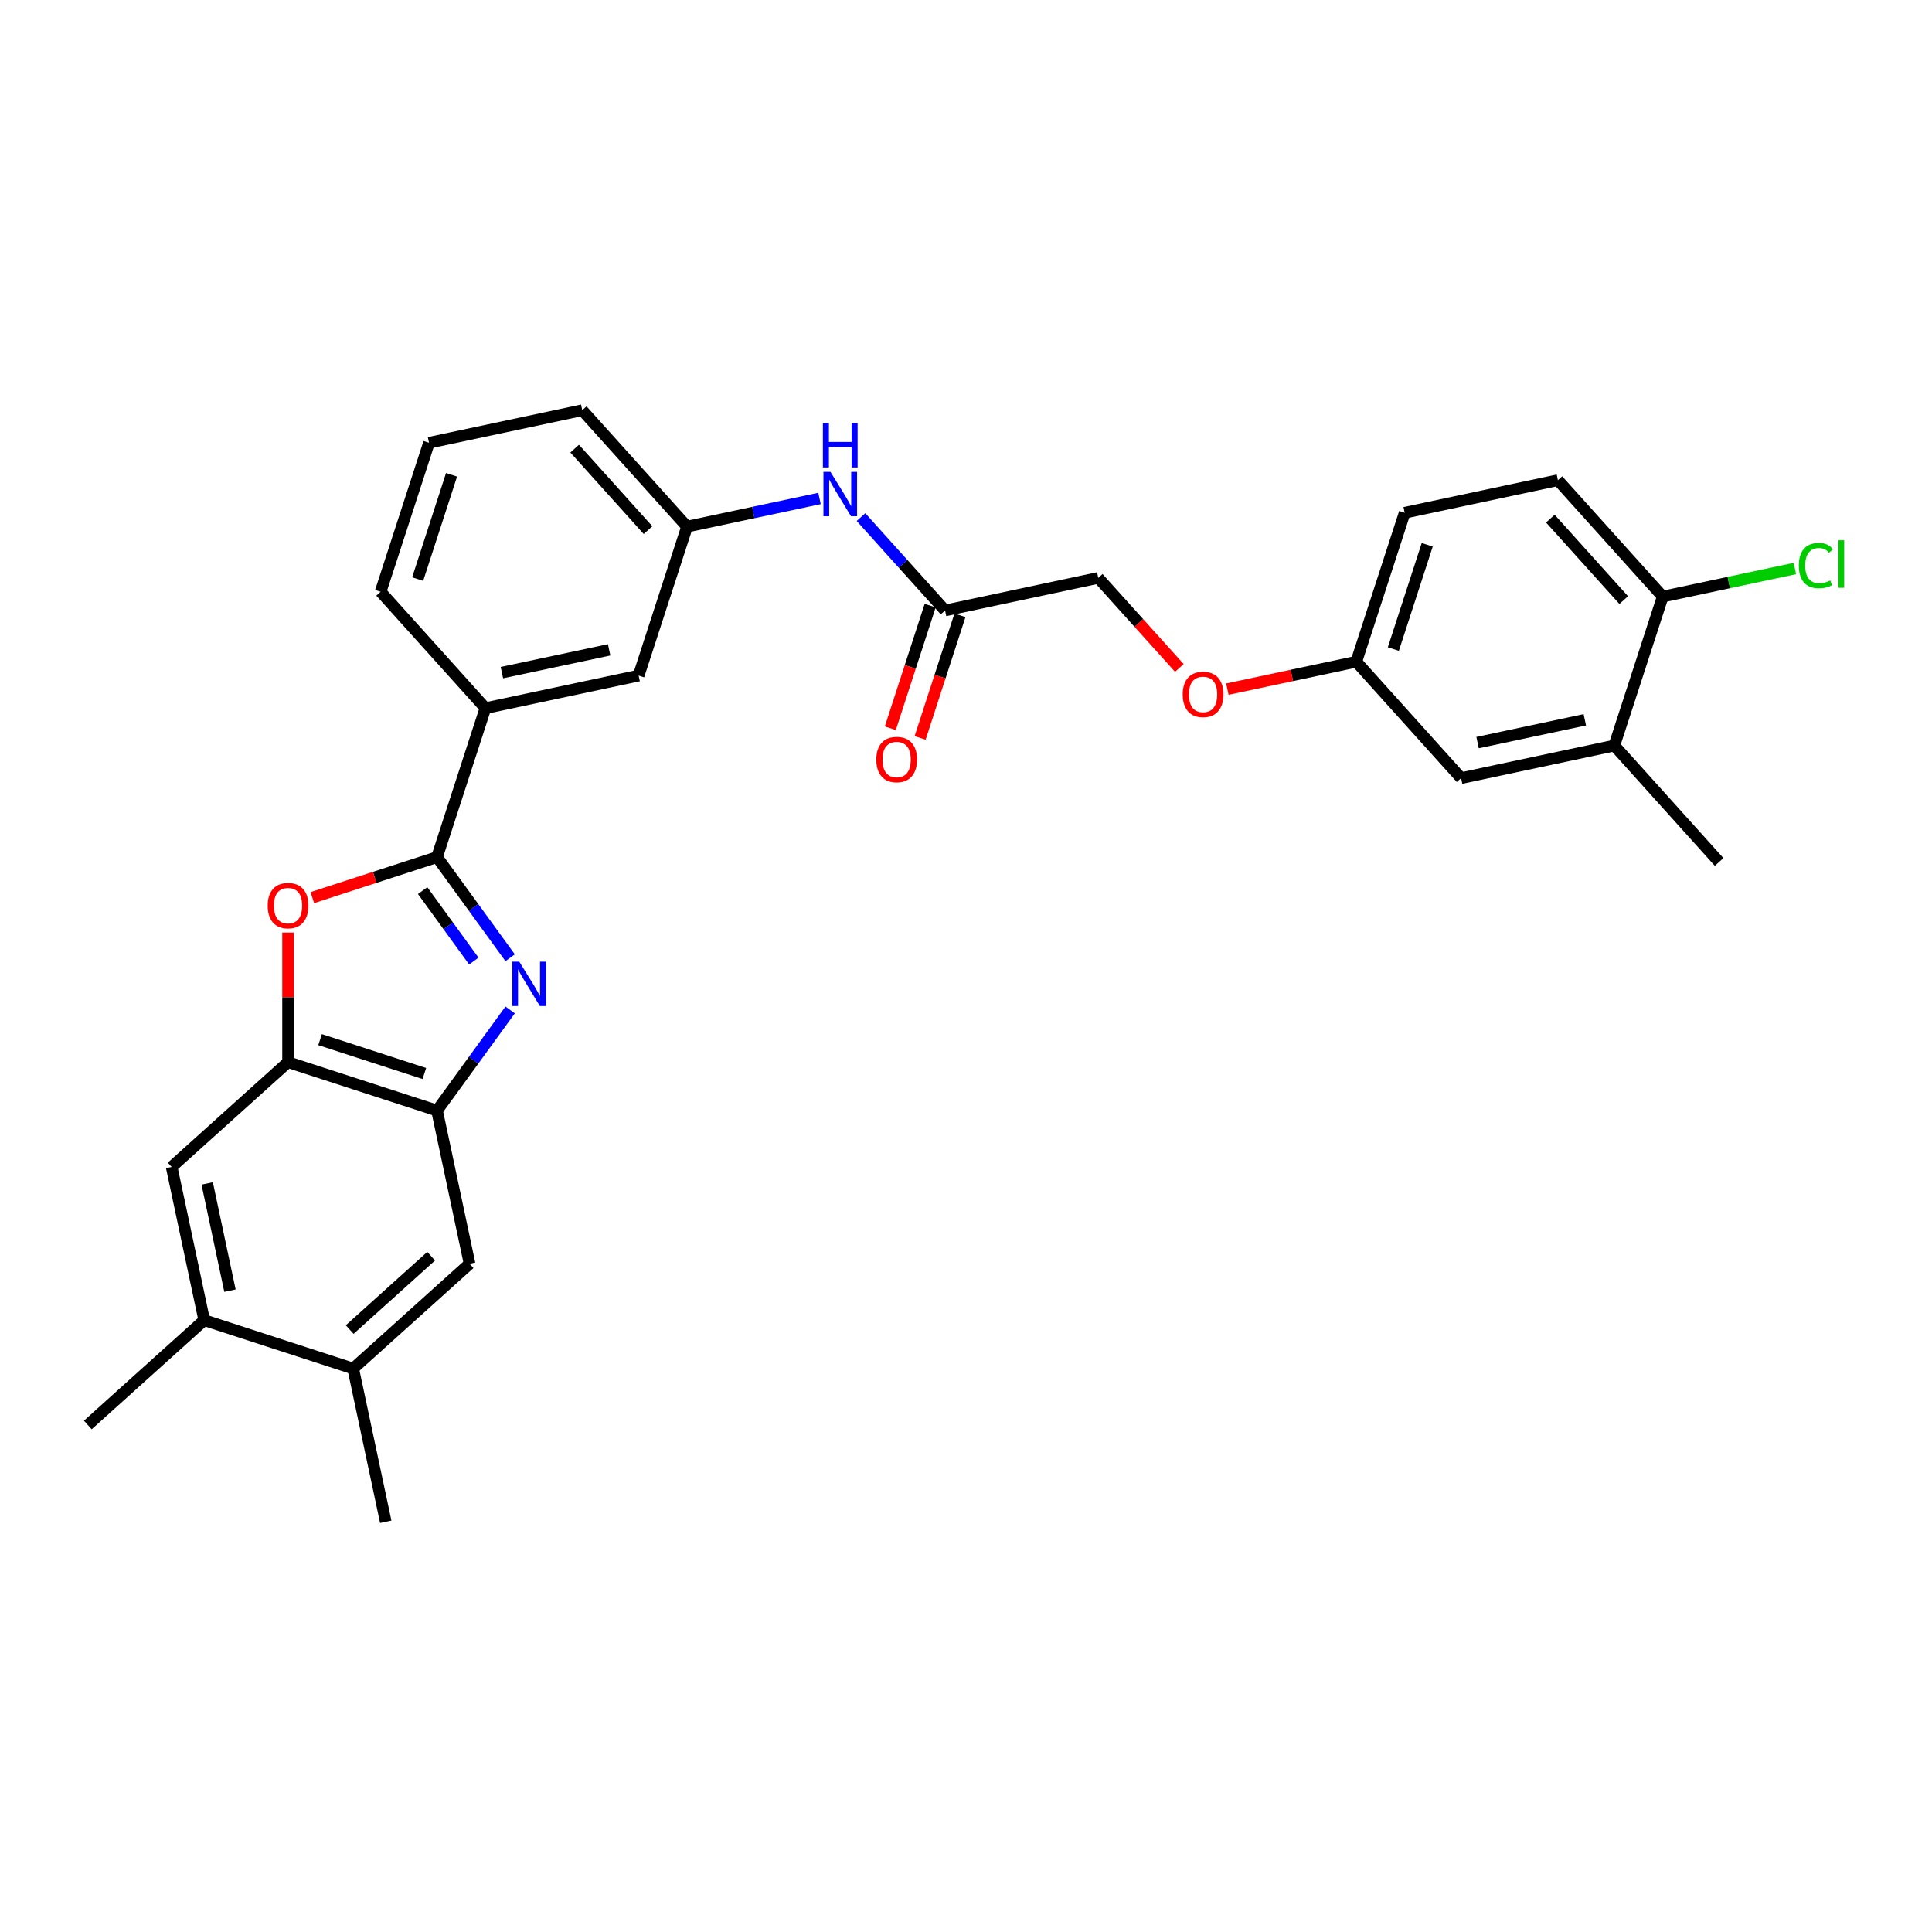 <?xml version='1.0' encoding='iso-8859-1'?>
<svg version='1.1' baseProfile='full'
              xmlns='http://www.w3.org/2000/svg'
                      xmlns:rdkit='http://www.rdkit.org/xml'
                      xmlns:xlink='http://www.w3.org/1999/xlink'
                  xml:space='preserve'
width='1000px' height='1000px' viewBox='0 0 1000 1000'>
<!-- END OF HEADER -->
<rect style='opacity:1.0;fill:#FFFFFF;stroke:none' width='1000' height='1000' x='0' y='0'> </rect>
<path class='bond-0' d='M 264.043,495.725 L 245.123,469.684' style='fill:none;fill-rule:evenodd;stroke:#0000FF;stroke-width:6px;stroke-linecap:butt;stroke-linejoin:miter;stroke-opacity:1' />
<path class='bond-0' d='M 245.123,469.684 L 226.203,443.642' style='fill:none;fill-rule:evenodd;stroke:#000000;stroke-width:6px;stroke-linecap:butt;stroke-linejoin:miter;stroke-opacity:1' />
<path class='bond-0' d='M 245.249,497.443 L 232.005,479.214' style='fill:none;fill-rule:evenodd;stroke:#0000FF;stroke-width:6px;stroke-linecap:butt;stroke-linejoin:miter;stroke-opacity:1' />
<path class='bond-0' d='M 232.005,479.214 L 218.761,460.985' style='fill:none;fill-rule:evenodd;stroke:#000000;stroke-width:6px;stroke-linecap:butt;stroke-linejoin:miter;stroke-opacity:1' />
<path class='bond-2' d='M 264.043,522.739 L 245.123,548.78' style='fill:none;fill-rule:evenodd;stroke:#0000FF;stroke-width:6px;stroke-linecap:butt;stroke-linejoin:miter;stroke-opacity:1' />
<path class='bond-2' d='M 245.123,548.78 L 226.203,574.822' style='fill:none;fill-rule:evenodd;stroke:#000000;stroke-width:6px;stroke-linecap:butt;stroke-linejoin:miter;stroke-opacity:1' />
<path class='bond-1' d='M 226.203,443.642 L 193.933,454.127' style='fill:none;fill-rule:evenodd;stroke:#000000;stroke-width:6px;stroke-linecap:butt;stroke-linejoin:miter;stroke-opacity:1' />
<path class='bond-1' d='M 193.933,454.127 L 161.664,464.612' style='fill:none;fill-rule:evenodd;stroke:#FF0000;stroke-width:6px;stroke-linecap:butt;stroke-linejoin:miter;stroke-opacity:1' />
<path class='bond-4' d='M 226.203,443.642 L 251.256,366.537' style='fill:none;fill-rule:evenodd;stroke:#000000;stroke-width:6px;stroke-linecap:butt;stroke-linejoin:miter;stroke-opacity:1' />
<path class='bond-29' d='M 149.097,482.689 L 149.097,516.229' style='fill:none;fill-rule:evenodd;stroke:#FF0000;stroke-width:6px;stroke-linecap:butt;stroke-linejoin:miter;stroke-opacity:1' />
<path class='bond-29' d='M 149.097,516.229 L 149.097,549.769' style='fill:none;fill-rule:evenodd;stroke:#000000;stroke-width:6px;stroke-linecap:butt;stroke-linejoin:miter;stroke-opacity:1' />
<path class='bond-3' d='M 226.203,574.822 L 149.097,549.769' style='fill:none;fill-rule:evenodd;stroke:#000000;stroke-width:6px;stroke-linecap:butt;stroke-linejoin:miter;stroke-opacity:1' />
<path class='bond-3' d='M 219.648,555.643 L 165.674,538.106' style='fill:none;fill-rule:evenodd;stroke:#000000;stroke-width:6px;stroke-linecap:butt;stroke-linejoin:miter;stroke-opacity:1' />
<path class='bond-5' d='M 226.203,574.822 L 243.059,654.124' style='fill:none;fill-rule:evenodd;stroke:#000000;stroke-width:6px;stroke-linecap:butt;stroke-linejoin:miter;stroke-opacity:1' />
<path class='bond-6' d='M 149.097,549.769 L 88.848,604.018' style='fill:none;fill-rule:evenodd;stroke:#000000;stroke-width:6px;stroke-linecap:butt;stroke-linejoin:miter;stroke-opacity:1' />
<path class='bond-13' d='M 251.256,366.537 L 330.558,349.68' style='fill:none;fill-rule:evenodd;stroke:#000000;stroke-width:6px;stroke-linecap:butt;stroke-linejoin:miter;stroke-opacity:1' />
<path class='bond-13' d='M 259.78,348.148 L 315.291,336.348' style='fill:none;fill-rule:evenodd;stroke:#000000;stroke-width:6px;stroke-linecap:butt;stroke-linejoin:miter;stroke-opacity:1' />
<path class='bond-23' d='M 251.256,366.537 L 197.007,306.287' style='fill:none;fill-rule:evenodd;stroke:#000000;stroke-width:6px;stroke-linecap:butt;stroke-linejoin:miter;stroke-opacity:1' />
<path class='bond-8' d='M 243.059,654.124 L 182.809,708.373' style='fill:none;fill-rule:evenodd;stroke:#000000;stroke-width:6px;stroke-linecap:butt;stroke-linejoin:miter;stroke-opacity:1' />
<path class='bond-8' d='M 223.172,650.211 L 180.997,688.185' style='fill:none;fill-rule:evenodd;stroke:#000000;stroke-width:6px;stroke-linecap:butt;stroke-linejoin:miter;stroke-opacity:1' />
<path class='bond-30' d='M 88.848,604.018 L 105.704,683.319' style='fill:none;fill-rule:evenodd;stroke:#000000;stroke-width:6px;stroke-linecap:butt;stroke-linejoin:miter;stroke-opacity:1' />
<path class='bond-30' d='M 107.237,612.542 L 119.036,668.053' style='fill:none;fill-rule:evenodd;stroke:#000000;stroke-width:6px;stroke-linecap:butt;stroke-linejoin:miter;stroke-opacity:1' />
<path class='bond-7' d='M 105.704,683.319 L 182.809,708.373' style='fill:none;fill-rule:evenodd;stroke:#000000;stroke-width:6px;stroke-linecap:butt;stroke-linejoin:miter;stroke-opacity:1' />
<path class='bond-25' d='M 105.704,683.319 L 45.455,737.568' style='fill:none;fill-rule:evenodd;stroke:#000000;stroke-width:6px;stroke-linecap:butt;stroke-linejoin:miter;stroke-opacity:1' />
<path class='bond-26' d='M 182.809,708.373 L 199.666,787.674' style='fill:none;fill-rule:evenodd;stroke:#000000;stroke-width:6px;stroke-linecap:butt;stroke-linejoin:miter;stroke-opacity:1' />
<path class='bond-9' d='M 489.162,315.968 L 467.404,291.804' style='fill:none;fill-rule:evenodd;stroke:#000000;stroke-width:6px;stroke-linecap:butt;stroke-linejoin:miter;stroke-opacity:1' />
<path class='bond-9' d='M 467.404,291.804 L 445.647,267.64' style='fill:none;fill-rule:evenodd;stroke:#0000FF;stroke-width:6px;stroke-linecap:butt;stroke-linejoin:miter;stroke-opacity:1' />
<path class='bond-16' d='M 481.451,313.463 L 471.14,345.197' style='fill:none;fill-rule:evenodd;stroke:#000000;stroke-width:6px;stroke-linecap:butt;stroke-linejoin:miter;stroke-opacity:1' />
<path class='bond-16' d='M 471.14,345.197 L 460.829,376.932' style='fill:none;fill-rule:evenodd;stroke:#FF0000;stroke-width:6px;stroke-linecap:butt;stroke-linejoin:miter;stroke-opacity:1' />
<path class='bond-16' d='M 496.872,318.473 L 486.561,350.208' style='fill:none;fill-rule:evenodd;stroke:#000000;stroke-width:6px;stroke-linecap:butt;stroke-linejoin:miter;stroke-opacity:1' />
<path class='bond-16' d='M 486.561,350.208 L 476.25,381.942' style='fill:none;fill-rule:evenodd;stroke:#FF0000;stroke-width:6px;stroke-linecap:butt;stroke-linejoin:miter;stroke-opacity:1' />
<path class='bond-20' d='M 489.162,315.968 L 568.463,299.112' style='fill:none;fill-rule:evenodd;stroke:#000000;stroke-width:6px;stroke-linecap:butt;stroke-linejoin:miter;stroke-opacity:1' />
<path class='bond-10' d='M 424.179,258 L 389.895,265.288' style='fill:none;fill-rule:evenodd;stroke:#0000FF;stroke-width:6px;stroke-linecap:butt;stroke-linejoin:miter;stroke-opacity:1' />
<path class='bond-10' d='M 389.895,265.288 L 355.611,272.575' style='fill:none;fill-rule:evenodd;stroke:#000000;stroke-width:6px;stroke-linecap:butt;stroke-linejoin:miter;stroke-opacity:1' />
<path class='bond-11' d='M 835.565,385.899 L 756.263,402.755' style='fill:none;fill-rule:evenodd;stroke:#000000;stroke-width:6px;stroke-linecap:butt;stroke-linejoin:miter;stroke-opacity:1' />
<path class='bond-11' d='M 820.298,372.567 L 764.787,384.366' style='fill:none;fill-rule:evenodd;stroke:#000000;stroke-width:6px;stroke-linecap:butt;stroke-linejoin:miter;stroke-opacity:1' />
<path class='bond-27' d='M 835.565,385.899 L 889.814,446.148' style='fill:none;fill-rule:evenodd;stroke:#000000;stroke-width:6px;stroke-linecap:butt;stroke-linejoin:miter;stroke-opacity:1' />
<path class='bond-32' d='M 835.565,385.899 L 860.618,308.793' style='fill:none;fill-rule:evenodd;stroke:#000000;stroke-width:6px;stroke-linecap:butt;stroke-linejoin:miter;stroke-opacity:1' />
<path class='bond-12' d='M 860.618,308.793 L 806.369,248.544' style='fill:none;fill-rule:evenodd;stroke:#000000;stroke-width:6px;stroke-linecap:butt;stroke-linejoin:miter;stroke-opacity:1' />
<path class='bond-12' d='M 840.431,310.605 L 802.457,268.431' style='fill:none;fill-rule:evenodd;stroke:#000000;stroke-width:6px;stroke-linecap:butt;stroke-linejoin:miter;stroke-opacity:1' />
<path class='bond-21' d='M 860.618,308.793 L 894.829,301.521' style='fill:none;fill-rule:evenodd;stroke:#000000;stroke-width:6px;stroke-linecap:butt;stroke-linejoin:miter;stroke-opacity:1' />
<path class='bond-21' d='M 894.829,301.521 L 929.04,294.25' style='fill:none;fill-rule:evenodd;stroke:#00CC00;stroke-width:6px;stroke-linecap:butt;stroke-linejoin:miter;stroke-opacity:1' />
<path class='bond-14' d='M 330.558,349.68 L 355.611,272.575' style='fill:none;fill-rule:evenodd;stroke:#000000;stroke-width:6px;stroke-linecap:butt;stroke-linejoin:miter;stroke-opacity:1' />
<path class='bond-31' d='M 355.611,272.575 L 301.362,212.326' style='fill:none;fill-rule:evenodd;stroke:#000000;stroke-width:6px;stroke-linecap:butt;stroke-linejoin:miter;stroke-opacity:1' />
<path class='bond-31' d='M 335.424,274.387 L 297.449,232.213' style='fill:none;fill-rule:evenodd;stroke:#000000;stroke-width:6px;stroke-linecap:butt;stroke-linejoin:miter;stroke-opacity:1' />
<path class='bond-15' d='M 756.263,402.755 L 702.014,342.505' style='fill:none;fill-rule:evenodd;stroke:#000000;stroke-width:6px;stroke-linecap:butt;stroke-linejoin:miter;stroke-opacity:1' />
<path class='bond-17' d='M 806.369,248.544 L 727.067,265.4' style='fill:none;fill-rule:evenodd;stroke:#000000;stroke-width:6px;stroke-linecap:butt;stroke-linejoin:miter;stroke-opacity:1' />
<path class='bond-18' d='M 702.014,342.505 L 668.646,349.598' style='fill:none;fill-rule:evenodd;stroke:#000000;stroke-width:6px;stroke-linecap:butt;stroke-linejoin:miter;stroke-opacity:1' />
<path class='bond-18' d='M 668.646,349.598 L 635.279,356.69' style='fill:none;fill-rule:evenodd;stroke:#FF0000;stroke-width:6px;stroke-linecap:butt;stroke-linejoin:miter;stroke-opacity:1' />
<path class='bond-22' d='M 702.014,342.505 L 727.067,265.4' style='fill:none;fill-rule:evenodd;stroke:#000000;stroke-width:6px;stroke-linecap:butt;stroke-linejoin:miter;stroke-opacity:1' />
<path class='bond-22' d='M 721.193,335.95 L 738.73,281.976' style='fill:none;fill-rule:evenodd;stroke:#000000;stroke-width:6px;stroke-linecap:butt;stroke-linejoin:miter;stroke-opacity:1' />
<path class='bond-19' d='M 610.434,345.725 L 589.449,322.418' style='fill:none;fill-rule:evenodd;stroke:#FF0000;stroke-width:6px;stroke-linecap:butt;stroke-linejoin:miter;stroke-opacity:1' />
<path class='bond-19' d='M 589.449,322.418 L 568.463,299.112' style='fill:none;fill-rule:evenodd;stroke:#000000;stroke-width:6px;stroke-linecap:butt;stroke-linejoin:miter;stroke-opacity:1' />
<path class='bond-24' d='M 197.007,306.287 L 222.06,229.182' style='fill:none;fill-rule:evenodd;stroke:#000000;stroke-width:6px;stroke-linecap:butt;stroke-linejoin:miter;stroke-opacity:1' />
<path class='bond-24' d='M 216.186,299.732 L 233.723,245.758' style='fill:none;fill-rule:evenodd;stroke:#000000;stroke-width:6px;stroke-linecap:butt;stroke-linejoin:miter;stroke-opacity:1' />
<path class='bond-28' d='M 222.06,229.182 L 301.362,212.326' style='fill:none;fill-rule:evenodd;stroke:#000000;stroke-width:6px;stroke-linecap:butt;stroke-linejoin:miter;stroke-opacity:1' />
<path  class='atom-0' d='M 268.781 497.752
L 276.305 509.913
Q 277.051 511.113, 278.251 513.286
Q 279.451 515.458, 279.515 515.588
L 279.515 497.752
L 282.564 497.752
L 282.564 520.712
L 279.418 520.712
L 271.343 507.416
Q 270.403 505.859, 269.398 504.076
Q 268.425 502.292, 268.133 501.741
L 268.133 520.712
L 265.149 520.712
L 265.149 497.752
L 268.781 497.752
' fill='#0000FF'/>
<path  class='atom-2' d='M 138.558 468.76
Q 138.558 463.247, 141.282 460.166
Q 144.006 457.085, 149.097 457.085
Q 154.189 457.085, 156.913 460.166
Q 159.637 463.247, 159.637 468.76
Q 159.637 474.338, 156.88 477.516
Q 154.124 480.662, 149.097 480.662
Q 144.038 480.662, 141.282 477.516
Q 138.558 474.37, 138.558 468.76
M 149.097 478.067
Q 152.6 478.067, 154.48 475.732
Q 156.394 473.365, 156.394 468.76
Q 156.394 464.252, 154.48 461.982
Q 152.6 459.68, 149.097 459.68
Q 145.595 459.68, 143.681 461.95
Q 141.801 464.22, 141.801 468.76
Q 141.801 473.397, 143.681 475.732
Q 145.595 478.067, 149.097 478.067
' fill='#FF0000'/>
<path  class='atom-11' d='M 429.838 244.239
L 437.361 256.4
Q 438.107 257.6, 439.307 259.772
Q 440.507 261.945, 440.572 262.075
L 440.572 244.239
L 443.62 244.239
L 443.62 267.199
L 440.474 267.199
L 432.399 253.903
Q 431.459 252.346, 430.454 250.563
Q 429.481 248.779, 429.189 248.228
L 429.189 267.199
L 426.205 267.199
L 426.205 244.239
L 429.838 244.239
' fill='#0000FF'/>
<path  class='atom-11' d='M 425.93 218.983
L 429.043 218.983
L 429.043 228.744
L 440.782 228.744
L 440.782 218.983
L 443.896 218.983
L 443.896 241.943
L 440.782 241.943
L 440.782 231.338
L 429.043 231.338
L 429.043 241.943
L 425.93 241.943
L 425.93 218.983
' fill='#0000FF'/>
<path  class='atom-17' d='M 453.569 393.139
Q 453.569 387.626, 456.293 384.545
Q 459.017 381.464, 464.108 381.464
Q 469.2 381.464, 471.924 384.545
Q 474.648 387.626, 474.648 393.139
Q 474.648 398.716, 471.891 401.895
Q 469.135 405.04, 464.108 405.04
Q 459.049 405.04, 456.293 401.895
Q 453.569 398.749, 453.569 393.139
M 464.108 402.446
Q 467.611 402.446, 469.492 400.111
Q 471.405 397.744, 471.405 393.139
Q 471.405 388.631, 469.492 386.361
Q 467.611 384.058, 464.108 384.058
Q 460.606 384.058, 458.693 386.328
Q 456.812 388.598, 456.812 393.139
Q 456.812 397.776, 458.693 400.111
Q 460.606 402.446, 464.108 402.446
' fill='#FF0000'/>
<path  class='atom-20' d='M 612.173 359.426
Q 612.173 353.913, 614.897 350.832
Q 617.621 347.752, 622.712 347.752
Q 627.804 347.752, 630.528 350.832
Q 633.252 353.913, 633.252 359.426
Q 633.252 365.004, 630.495 368.182
Q 627.739 371.328, 622.712 371.328
Q 617.653 371.328, 614.897 368.182
Q 612.173 365.037, 612.173 359.426
M 622.712 368.734
Q 626.215 368.734, 628.095 366.399
Q 630.009 364.031, 630.009 359.426
Q 630.009 354.919, 628.095 352.649
Q 626.215 350.346, 622.712 350.346
Q 619.21 350.346, 617.296 352.616
Q 615.416 354.886, 615.416 359.426
Q 615.416 364.064, 617.296 366.399
Q 619.21 368.734, 622.712 368.734
' fill='#FF0000'/>
<path  class='atom-22' d='M 931.067 292.731
Q 931.067 287.024, 933.726 284.04
Q 936.417 281.024, 941.509 281.024
Q 946.244 281.024, 948.773 284.365
L 946.633 286.116
Q 944.784 283.684, 941.509 283.684
Q 938.039 283.684, 936.19 286.019
Q 934.374 288.321, 934.374 292.731
Q 934.374 297.272, 936.255 299.606
Q 938.169 301.941, 941.866 301.941
Q 944.395 301.941, 947.346 300.417
L 948.254 302.849
Q 947.054 303.628, 945.238 304.082
Q 943.422 304.536, 941.412 304.536
Q 936.417 304.536, 933.726 301.487
Q 931.067 298.439, 931.067 292.731
' fill='#00CC00'/>
<path  class='atom-22' d='M 951.562 279.63
L 954.545 279.63
L 954.545 304.244
L 951.562 304.244
L 951.562 279.63
' fill='#00CC00'/>
</svg>
